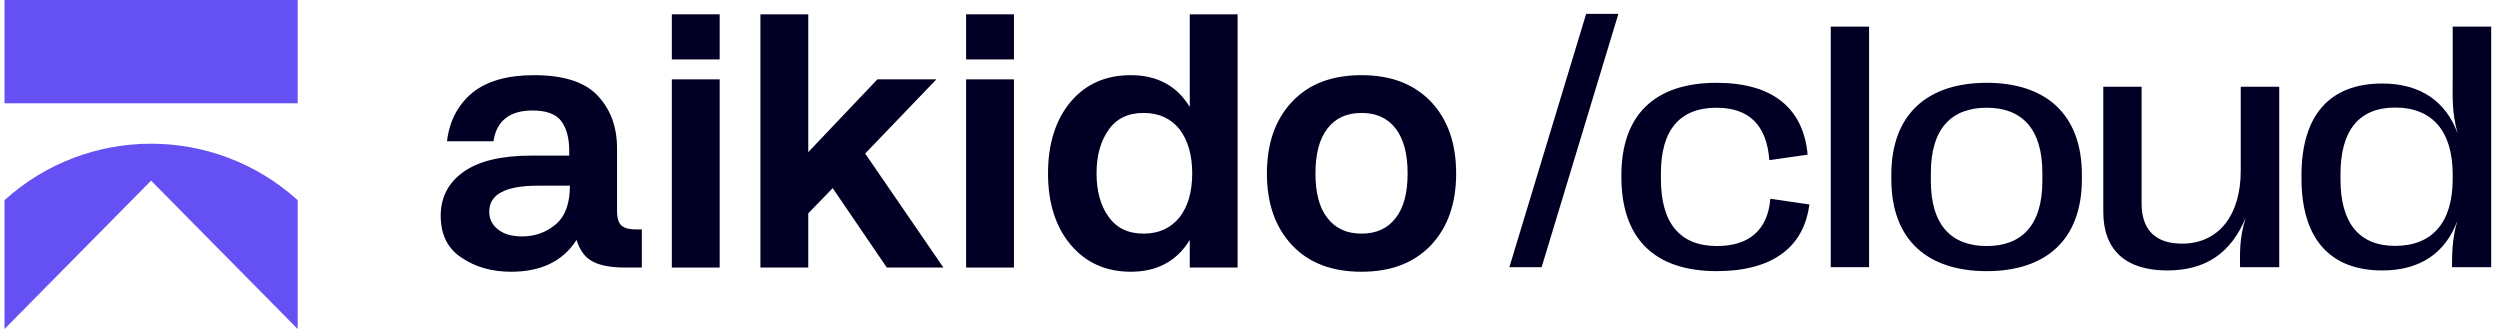 <svg width="152" height="20" viewBox="0 0 152 20" fill="none" xmlns="http://www.w3.org/2000/svg">
<path d="M18.099 0H0.273V6.28H18.099V0Z" fill="#6551F3"/>
<path d="M0.273 12.17C5.345 7.593 13.028 7.593 18.099 12.17V19.997L18.096 20L9.186 10.984L0.277 20L0.273 19.997V12.17Z" fill="#6551F3"/>
<path d="M39.023 13.948H38.641C38.281 13.948 38.005 13.885 37.813 13.736C37.622 13.587 37.516 13.289 37.516 12.821V9.015C37.516 7.696 37.113 6.633 36.327 5.803C35.542 4.974 34.247 4.57 32.464 4.57C30.85 4.57 29.598 4.931 28.727 5.633C27.857 6.356 27.326 7.335 27.177 8.589H30.001C30.192 7.335 30.999 6.718 32.379 6.718C33.207 6.718 33.801 6.93 34.12 7.356C34.438 7.781 34.608 8.377 34.608 9.142V9.461H32.315C30.51 9.461 29.131 9.78 28.196 10.439C27.262 11.099 26.795 11.992 26.795 13.119C26.795 14.267 27.22 15.118 28.069 15.671C28.918 16.245 29.916 16.522 31.084 16.522C32.888 16.522 34.226 15.884 35.054 14.586C35.245 15.203 35.563 15.65 36.009 15.884C36.455 16.139 37.113 16.267 38.026 16.267H39.023V13.948ZM31.742 14.374C31.105 14.374 30.616 14.225 30.277 13.948C29.916 13.672 29.746 13.31 29.746 12.864C29.746 11.822 30.723 11.29 32.697 11.29H34.65C34.65 12.353 34.374 13.14 33.801 13.629C33.228 14.119 32.548 14.374 31.742 14.374Z" fill="#010024"/>
<path d="M40.847 0.87V3.613H43.756V0.87H40.847ZM40.847 4.825V16.267H43.756V4.825H40.847Z" fill="#010024"/>
<path d="M46.233 0.87V16.267H49.142V12.97L50.628 11.439L53.918 16.267H57.358L52.602 9.334L56.933 4.825H53.345L49.142 9.249V0.87H46.233Z" fill="#010024"/>
<path d="M58.739 0.87V3.613H61.648V0.87H58.739ZM58.739 4.825V16.267H61.648V4.825H58.739Z" fill="#010024"/>
<path d="M75.246 0.87H72.338V6.505C71.552 5.208 70.342 4.57 68.75 4.57C67.243 4.57 66.011 5.102 65.099 6.186C64.186 7.271 63.719 8.738 63.719 10.546C63.719 12.353 64.186 13.8 65.099 14.884C66.011 15.969 67.243 16.522 68.75 16.522C70.342 16.522 71.552 15.884 72.338 14.586V16.267H75.246V0.87ZM69.536 14.204C68.58 14.204 67.88 13.863 67.391 13.162C66.903 12.481 66.67 11.609 66.67 10.546C66.67 9.482 66.903 8.611 67.391 7.909C67.88 7.207 68.58 6.867 69.536 6.867C70.47 6.867 71.192 7.207 71.722 7.866C72.232 8.547 72.487 9.44 72.487 10.546C72.487 11.652 72.232 12.545 71.722 13.204C71.192 13.863 70.47 14.204 69.536 14.204Z" fill="#010024"/>
<path d="M82.781 16.522C84.564 16.522 85.966 15.99 87.006 14.905C88.025 13.821 88.534 12.375 88.534 10.546C88.534 8.717 88.025 7.271 87.006 6.186C85.966 5.102 84.564 4.57 82.781 4.57C80.977 4.57 79.575 5.102 78.556 6.186C77.537 7.271 77.028 8.717 77.028 10.546C77.028 12.375 77.537 13.821 78.556 14.905C79.575 15.99 80.977 16.522 82.781 16.522ZM82.781 14.204C81.868 14.204 81.189 13.885 80.701 13.247C80.212 12.63 79.979 11.715 79.979 10.546C79.979 9.376 80.212 8.462 80.701 7.824C81.189 7.186 81.868 6.867 82.781 6.867C83.694 6.867 84.373 7.186 84.862 7.824C85.35 8.462 85.583 9.376 85.583 10.546C85.583 11.715 85.35 12.63 84.862 13.247C84.373 13.885 83.694 14.204 82.781 14.204Z" fill="#010024"/>
<path d="M144.84 16.443C141.644 16.443 139.93 14.489 139.93 10.843V10.666C139.93 7.009 141.644 5.077 144.84 5.077C147.191 5.077 148.727 6.195 149.426 8.117C149.061 6.842 149.124 5.829 149.124 4.68V1.619H151.464V16.244H149.082C149.092 15.597 149.061 14.583 149.406 13.434C148.685 15.367 147.16 16.443 144.84 16.443ZM145.624 14.949C147.891 14.949 149.124 13.518 149.124 10.875V10.614C149.124 7.981 147.891 6.539 145.624 6.539C143.451 6.539 142.302 7.908 142.302 10.582V10.906C142.302 13.58 143.451 14.949 145.624 14.949Z" fill="#010024"/>
<path d="M136.237 5.275H138.577V16.244H136.195C136.195 15.429 136.132 14.541 136.54 13.236C135.641 15.398 134.095 16.443 131.766 16.443C129.238 16.443 127.88 15.2 127.88 12.88V5.275H130.209V12.368C130.209 13.956 131.034 14.813 132.675 14.813C134.889 14.813 136.237 13.089 136.237 10.384V5.275Z" fill="#010024"/>
<path d="M120.791 16.485C117.208 16.485 114.993 14.604 114.993 10.896V10.624C114.993 6.926 117.208 5.035 120.791 5.035C124.364 5.035 126.578 6.926 126.578 10.624V10.896C126.578 14.604 124.364 16.485 120.791 16.485ZM120.791 14.959C122.901 14.959 124.176 13.716 124.176 11V10.52C124.176 7.793 122.901 6.55 120.791 6.55C118.67 6.55 117.396 7.793 117.396 10.52V11C117.396 13.716 118.67 14.959 120.791 14.959Z" fill="#010024"/>
<path d="M113.64 16.244H111.31V1.619H113.64V16.244Z" fill="#010024"/>
<path d="M104.378 16.485C100.586 16.485 98.58 14.5 98.58 10.76V10.655C98.58 6.988 100.607 5.035 104.367 5.035C107.763 5.035 109.643 6.56 109.904 9.402L107.575 9.736C107.418 7.615 106.352 6.55 104.357 6.55C102.142 6.55 100.983 7.897 100.983 10.53V10.885C100.983 13.58 102.153 14.959 104.388 14.959C106.363 14.959 107.481 13.967 107.637 12.086L110.009 12.431C109.674 15.064 107.721 16.485 104.378 16.485Z" fill="#010024"/>
<path d="M93.731 16.245H91.77L96.438 0.842H98.398L93.731 16.245Z" fill="#010024"/>
</svg>
